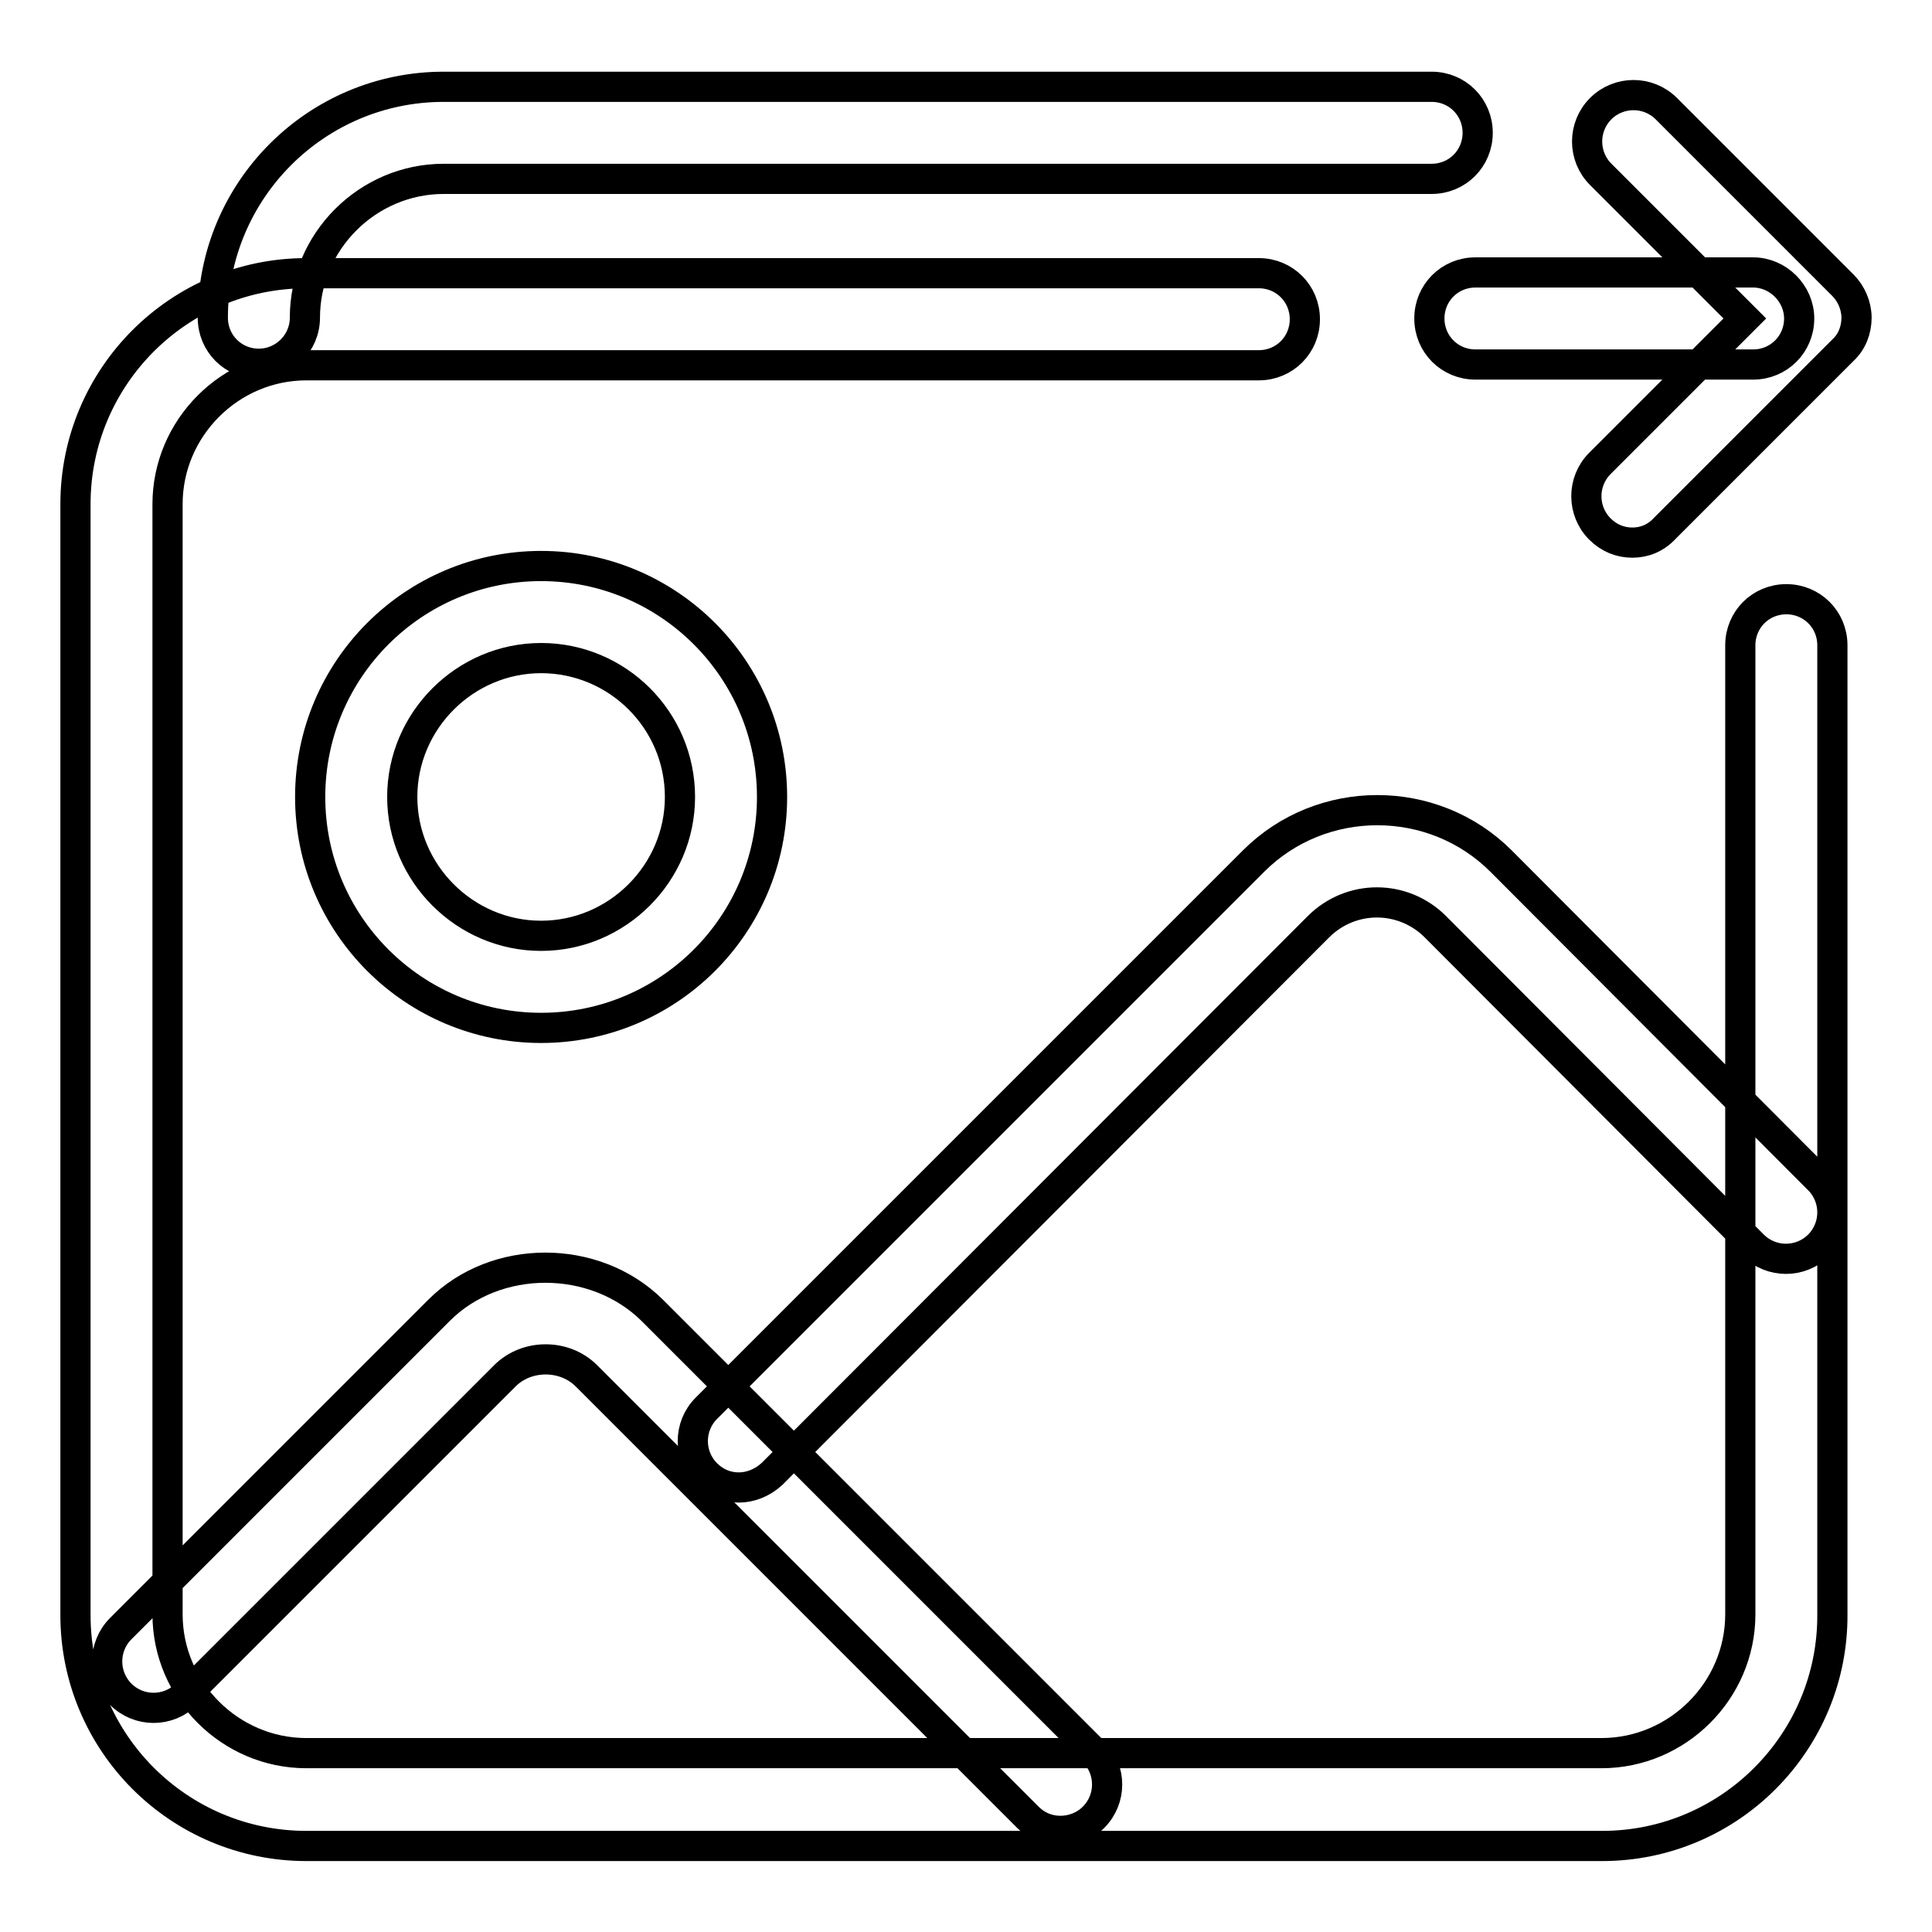 <?xml version="1.0" encoding="utf-8"?>
<!-- Svg Vector Icons : http://www.onlinewebfonts.com/icon -->
<!DOCTYPE svg PUBLIC "-//W3C//DTD SVG 1.1//EN" "http://www.w3.org/Graphics/SVG/1.1/DTD/svg11.dtd">
<svg version="1.1" xmlns="http://www.w3.org/2000/svg" xmlns:xlink="http://www.w3.org/1999/xlink" x="0px" y="0px" viewBox="0 0 256 256" enable-background="new 0 0 256 256" xml:space="preserve">
<g> <path stroke-width="4" fill-opacity="0" stroke="#000000"  d="M238.4,42.2c0,3.4-2.7,6.1-6.1,6.1h-36.8c-3.4,0-6.1-2.7-6.1-6.1c0-3.4,2.7-6.1,6.1-6.1h36.8 C235.6,36.1,238.4,38.9,238.4,42.2z M71.7,136.2c-16.9,0-30.6-13.7-30.6-30.6c0-16.9,13.7-30.6,30.6-30.6 c16.9,0,30.6,13.7,30.6,30.6C102.3,122.5,88.6,136.2,71.7,136.2z M71.7,87.2c-10.1,0-18.4,8.3-18.4,18.4c0,10.1,8.3,18.4,18.4,18.4 c10.1,0,18.4-8.3,18.4-18.4C90.1,95.4,81.8,87.2,71.7,87.2z M140.5,242.6c-1.6,0-3.1-0.6-4.3-1.8l-58.5-58.5 c-2.9-2.9-7.9-2.9-10.8,0l-42.2,42.2c-2.4,2.4-6.3,2.4-8.7,0c-2.4-2.4-2.4-6.3,0-8.7l42.2-42.2c7.5-7.5,20.6-7.5,28.2,0l58.5,58.5 c2.4,2.4,2.4,6.3,0,8.7C143.7,242,142.1,242.6,140.5,242.6L140.5,242.6z M97.9,197.1c-1.6,0-3.1-0.6-4.3-1.8 c-2.4-2.4-2.4-6.3,0-8.7l72.5-72.5c9-9,23.8-9,32.8,0l42.1,42.2c2.4,2.4,2.4,6.3,0,8.7c-2.4,2.4-6.3,2.4-8.7,0l-42.1-42.2 c-4.3-4.3-11.2-4.3-15.5,0l-72.4,72.5C101,196.5,99.4,197.1,97.9,197.1z M216.3,71.9c-1.6,0-3.1-0.6-4.3-1.8 c-2.4-2.4-2.4-6.3,0-8.7l19.2-19.2l-19.1-19.1c-2.4-2.4-2.4-6.3,0-8.7c2.4-2.4,6.3-2.4,8.7,0l23.4,23.4c1.1,1.1,1.8,2.7,1.8,4.3 c0,1.6-0.6,3.2-1.8,4.3l-23.6,23.6C219.4,71.3,217.9,71.9,216.3,71.9z M212.3,244.6H40.6c-16.9,0-30.6-13.7-30.6-30.6V66.8 c0-16.9,13.7-30.6,30.6-30.6h126.2c3.4,0,6.1,2.7,6.1,6.1c0,3.4-2.7,6.1-6.1,6.1H40.6c-10.1,0-18.4,8.3-18.4,18.4v147.1 c0,10.1,8.3,18.4,18.4,18.4h171.6c10.1,0,18.4-8.3,18.4-18.4V85.5c0-3.4,2.7-6.1,6.1-6.1c3.4,0,6.1,2.7,6.1,6.1v128.4 C242.9,230.8,229.2,244.6,212.3,244.6z M34.3,48.2c-3.4,0-6.1-2.7-6.1-6.1c0-16.9,13.7-30.6,30.6-30.6h130.9c3.4,0,6.1,2.7,6.1,6.1 s-2.7,6.1-6.1,6.1H58.8c-10.1,0-18.4,8.3-18.4,18.4C40.4,45.5,37.6,48.2,34.3,48.2z"/></g>
</svg>